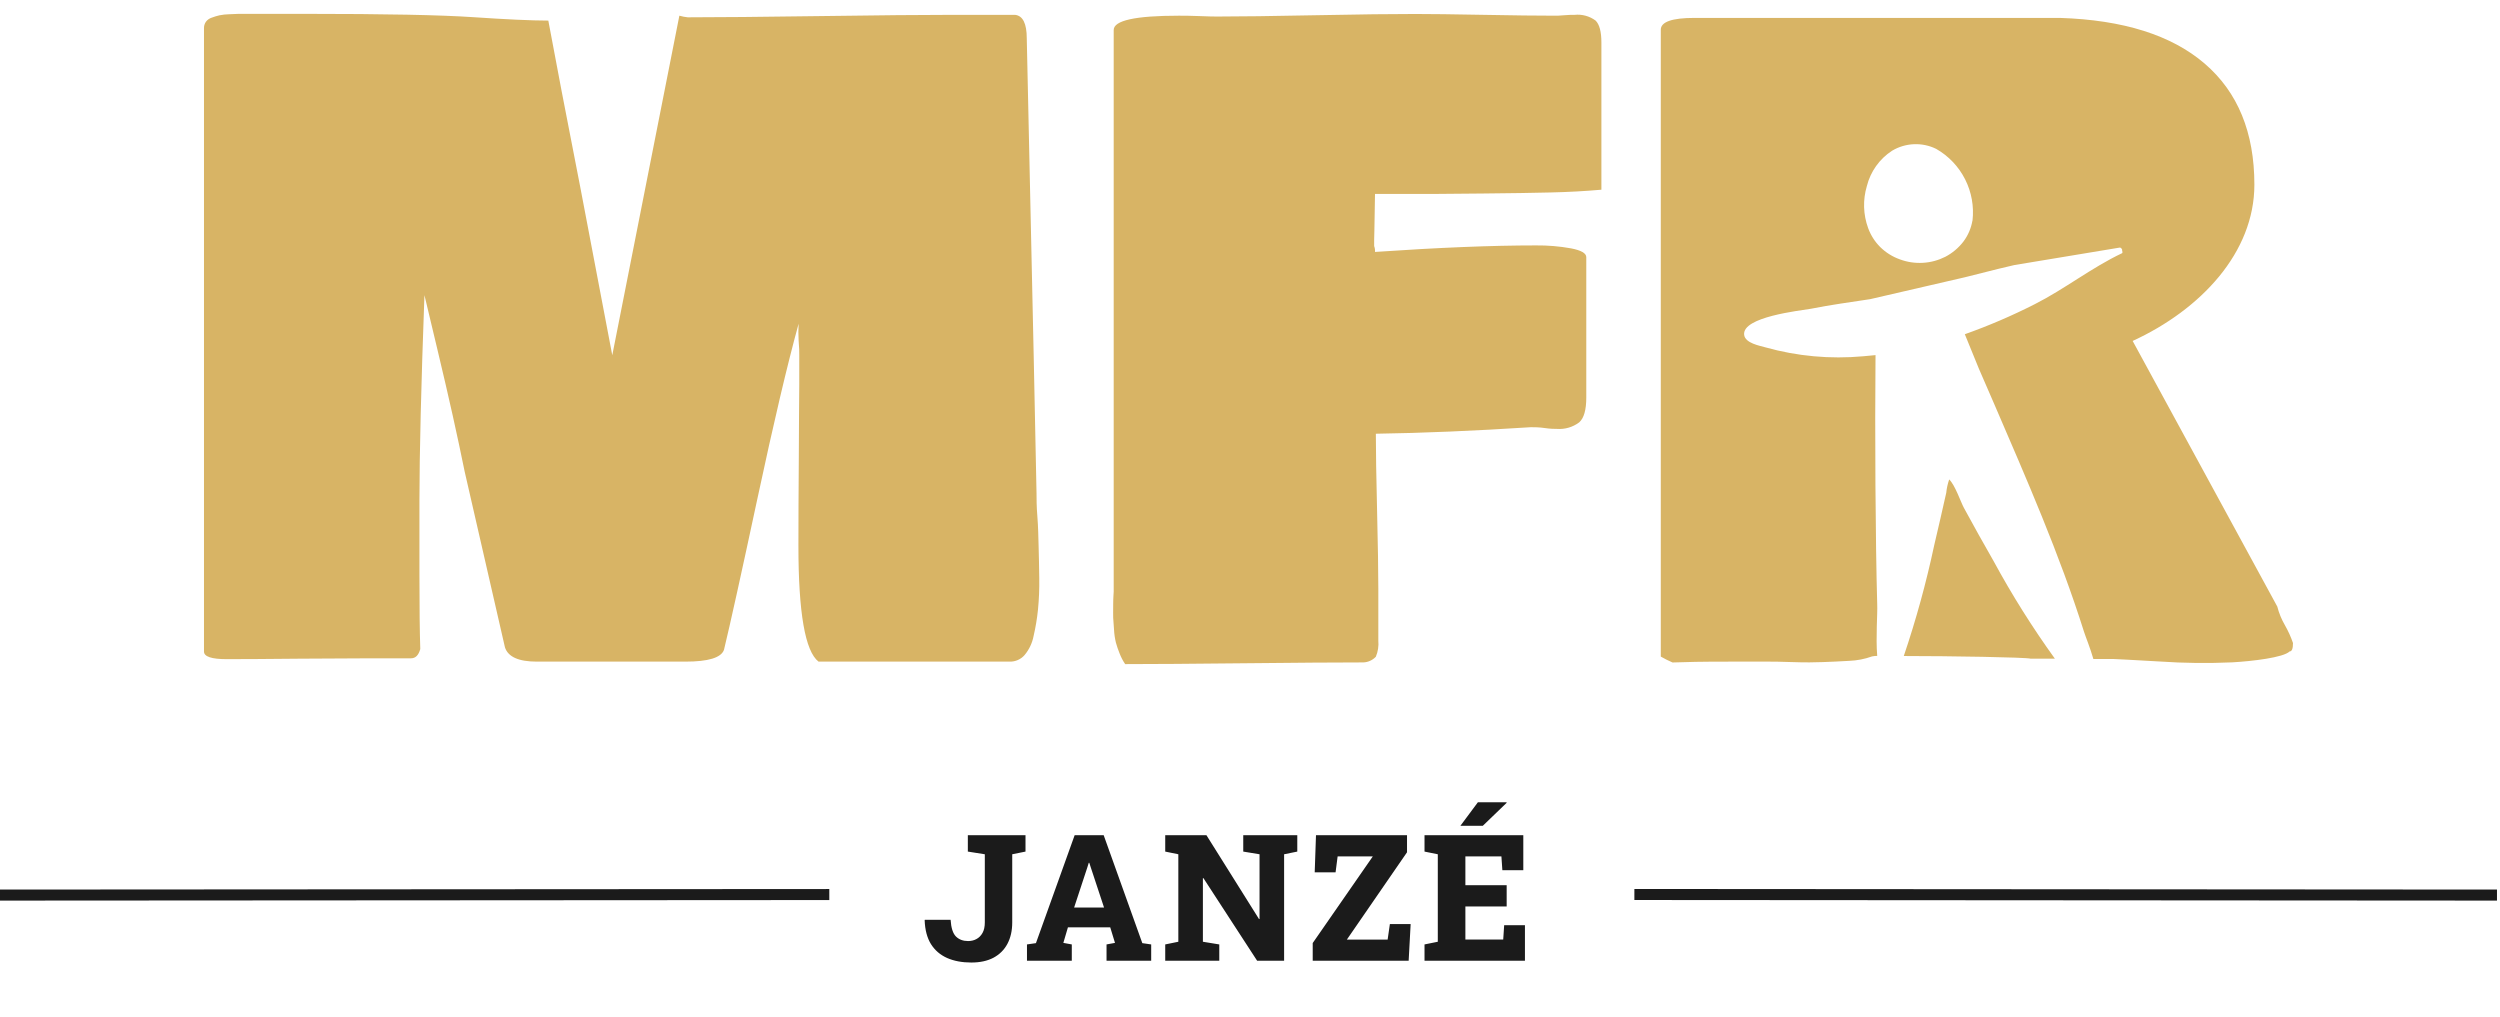 <svg width="177" height="72" viewBox="0 0 177 72" fill="none" xmlns="http://www.w3.org/2000/svg">
<g clip-path="url(#clip0_6030_5299)">
<path d="M73.386 34.92C73.386 35.276 73.386 35.845 73.446 36.571C73.506 37.297 73.515 38.027 73.534 38.697C73.552 39.368 73.571 40.121 73.58 40.944C73.592 41.69 73.561 42.435 73.488 43.177C73.424 43.8 73.321 44.417 73.179 45.026C73.084 45.526 72.864 45.992 72.538 46.381C72.407 46.531 72.245 46.649 72.063 46.729C71.882 46.809 71.685 46.848 71.486 46.843H57.953C57.003 46.113 56.528 43.376 56.528 38.633C56.528 36.904 56.537 34.825 56.556 32.396C56.556 29.969 56.588 28.235 56.588 27.204V25.124C56.588 24.943 56.588 24.601 56.542 24.093C56.52 23.702 56.52 23.309 56.542 22.918C55.749 25.794 54.779 29.91 53.632 35.267C52.485 40.624 51.694 44.205 51.257 46.011C51.057 46.566 50.148 46.843 48.528 46.843H38.005C36.72 46.843 35.968 46.506 35.75 45.831L32.9 33.395C32.642 32.125 32.361 30.806 32.056 29.437C31.752 28.069 31.391 26.511 30.973 24.763L30.051 20.898C29.817 27.247 29.699 32.088 29.696 35.419V40.653C29.696 42.995 29.716 44.761 29.756 45.951C29.636 46.39 29.419 46.608 29.101 46.608H26.311C25.146 46.608 23.435 46.617 21.179 46.635C18.924 46.658 17.209 46.668 16.042 46.668C14.977 46.668 14.442 46.487 14.442 46.131V2.008C14.436 1.843 14.483 1.681 14.576 1.545C14.679 1.405 14.825 1.302 14.991 1.25C15.17 1.182 15.353 1.127 15.539 1.083C15.764 1.039 15.993 1.014 16.222 1.009L16.904 0.981C17.084 0.981 17.31 0.981 17.587 0.981H18.122H21.603C27.241 0.981 31.214 1.06 33.523 1.217C35.831 1.374 37.598 1.455 38.821 1.458C39.31 4.117 40.068 8.067 41.094 13.307L43.349 25.151L48.099 1.111C48.293 1.167 48.492 1.206 48.694 1.226C50.809 1.226 53.935 1.197 58.073 1.139C62.21 1.08 65.337 1.051 67.452 1.051H71.865C72.418 1.112 72.695 1.667 72.695 2.715C73.119 21.941 73.349 32.676 73.386 34.92Z" fill="#D8B465"/>
<path d="M78.85 41.882V2.123C78.85 1.448 80.387 1.111 83.462 1.111C83.793 1.111 84.278 1.111 84.9 1.138C85.523 1.166 85.951 1.171 86.191 1.171C87.753 1.171 90.083 1.14 93.182 1.078C96.281 1.017 98.62 0.987 100.2 0.99C101.288 0.99 102.905 1.01 105.051 1.051C107.2 1.092 108.864 1.111 110.054 1.111C110.211 1.111 110.45 1.111 110.764 1.078C111.078 1.046 111.317 1.051 111.479 1.051C112.006 0.996 112.535 1.139 112.964 1.453C113.24 1.721 113.379 2.239 113.379 3.015V13.431C112.229 13.533 111.032 13.598 109.786 13.626C108.541 13.658 106.955 13.681 105.037 13.7C103.119 13.718 101.92 13.732 101.445 13.732H97.35C97.35 14.105 97.341 14.65 97.323 15.368C97.323 16.081 97.29 16.631 97.29 17.005V17.421C97.34 17.554 97.361 17.696 97.35 17.837C101.842 17.529 105.641 17.375 108.749 17.375C109.579 17.367 110.408 17.436 111.225 17.583C111.949 17.722 112.309 17.93 112.309 18.207V28.147C112.309 29.021 112.143 29.608 111.806 29.904C111.355 30.243 110.796 30.407 110.234 30.366C110.072 30.366 109.773 30.366 109.371 30.306C108.97 30.246 108.629 30.246 108.389 30.246C104.375 30.505 100.715 30.659 97.41 30.708C97.41 31.919 97.439 33.744 97.498 36.182C97.556 38.62 97.585 40.445 97.585 41.656V45.354C97.621 45.744 97.561 46.136 97.41 46.496C97.178 46.743 96.858 46.888 96.52 46.899C94.621 46.899 91.811 46.919 88.091 46.959C84.371 46.999 81.562 47.019 79.662 47.019C79.498 46.778 79.364 46.519 79.261 46.247C79.163 46.004 79.078 45.755 79.007 45.502C78.933 45.199 78.888 44.889 78.873 44.578C78.846 44.194 78.823 43.917 78.814 43.746C78.804 43.575 78.814 43.255 78.814 42.779C78.814 42.303 78.85 42.003 78.85 41.882Z" fill="#D8B465"/>
<path d="M141.151 39.733C140.432 38.484 139.736 37.227 139.049 35.965C138.814 35.535 138.417 34.328 137.997 33.94V33.963C137.894 34.262 137.826 34.573 137.795 34.888C137.522 36.117 137.237 37.347 136.946 38.586C136.38 41.246 135.66 43.87 134.788 46.446C137.974 46.446 143.457 46.533 143.771 46.635H145.486C143.896 44.429 142.448 42.124 141.151 39.733Z" fill="#D8B465"/>
<path d="M161.782 44.282C161.537 43.865 161.352 43.415 161.233 42.946L150.992 24.139C155.819 21.92 159.61 17.879 159.61 13.076C159.61 9.377 158.437 6.52 156.092 4.504C153.746 2.489 150.329 1.41 145.841 1.268H119.959C118.372 1.268 117.584 1.55 117.584 2.105V46.487C117.853 46.641 118.13 46.78 118.414 46.903C119.641 46.867 120.152 46.843 122.564 46.843H125.271C125.464 46.843 126.013 46.843 126.903 46.876C127.793 46.908 128.508 46.899 129.052 46.876C129.596 46.853 130.223 46.834 130.924 46.788C131.476 46.767 132.022 46.661 132.542 46.474C132.662 46.449 132.784 46.437 132.907 46.437C132.796 45.114 132.939 43.45 132.907 42.793C132.782 38.374 132.736 30.579 132.787 25.142C132.492 25.174 132.201 25.202 131.906 25.225C129.581 25.437 127.237 25.223 124.989 24.592C124.593 24.476 123.56 24.301 123.486 23.709C123.329 22.433 127.41 21.998 128.213 21.86C129.596 21.582 131.007 21.397 132.409 21.18L139.127 19.627C140.921 19.164 142.503 18.785 142.613 18.767L150.083 17.528H150.116C150.145 17.541 150.172 17.56 150.194 17.584C150.216 17.608 150.234 17.636 150.245 17.666V17.694C150.247 17.703 150.247 17.713 150.245 17.722C150.277 17.81 150.282 17.898 150.245 17.925C148.11 18.933 146.182 20.463 144.061 21.536C142.458 22.351 140.804 23.062 139.109 23.663C139.57 24.8 140.072 26.03 140.109 26.113C140.478 26.954 140.847 27.796 141.207 28.642C143.48 33.917 145.818 39.243 147.547 44.726C147.662 45.091 147.985 45.868 148.211 46.658H149.641C149.774 46.658 150.867 46.718 152.905 46.834C154.618 46.951 156.336 46.971 158.051 46.894C159.435 46.816 161.671 46.557 162.104 46.122C162.266 46.122 162.344 45.923 162.344 45.526C162.195 45.095 162.007 44.678 161.782 44.282ZM139.648 15.618C139.557 16.159 139.337 16.669 139.007 17.107C138.664 17.553 138.228 17.919 137.73 18.18C137.234 18.431 136.69 18.578 136.135 18.608C135.579 18.64 135.023 18.555 134.502 18.36C133.984 18.174 133.512 17.878 133.119 17.491C132.741 17.113 132.45 16.657 132.266 16.155C131.914 15.197 131.881 14.15 132.174 13.173C132.432 12.143 133.07 11.25 133.958 10.672C134.431 10.389 134.967 10.231 135.517 10.209C136.059 10.188 136.598 10.302 137.084 10.542C137.963 11.044 138.674 11.794 139.131 12.698C139.588 13.602 139.769 14.621 139.653 15.628L139.648 15.618Z" fill="#D8B465"/>
<path d="M68.767 68.147C68.112 68.147 67.541 68.039 67.052 67.824C66.568 67.608 66.188 67.281 65.911 66.841C65.638 66.398 65.49 65.836 65.466 65.157L65.478 65.12H67.303C67.339 65.698 67.467 66.094 67.687 66.31C67.907 66.522 68.192 66.627 68.541 66.627C68.757 66.627 68.953 66.581 69.127 66.487C69.306 66.394 69.451 66.249 69.561 66.054C69.671 65.859 69.725 65.61 69.725 65.309V60.482L68.523 60.292V59.133H72.606V60.292L71.666 60.482V65.309C71.666 65.891 71.552 66.396 71.325 66.823C71.101 67.246 70.773 67.573 70.342 67.805C69.911 68.033 69.386 68.147 68.767 68.147ZM72.71 68.019V66.866L73.344 66.774L76.085 59.133H78.141L80.876 66.774L81.504 66.866V68.019H78.343V66.866L78.941 66.756L78.605 65.657H75.609L75.285 66.756L75.883 66.866V68.019H72.71ZM76.048 64.253H78.166L77.214 61.373L77.122 61.086H77.085L76.988 61.397L76.048 64.253ZM82.498 68.019V66.866L83.426 66.676V60.482L82.498 60.292V59.133H83.426H85.416L89.139 65.071L89.175 65.065V60.482L88.022 60.292V59.133H90.915H91.848V60.292L90.915 60.482V68.019H89.004L85.202 62.172H85.165V66.676L86.325 66.866V68.019H82.498ZM92.94 68.019V66.768L97.194 60.634H94.704L94.558 61.763H93.081L93.172 59.133H99.617V60.341L95.357 66.524H98.244L98.403 65.425H99.874L99.733 68.019H92.94ZM100.856 68.019V66.866L101.796 66.676V60.482L100.856 60.292V59.133H107.85V61.611H106.367L106.3 60.634H103.749V62.673H106.672V64.18H103.749V66.518H106.428L106.495 65.505H107.966V68.019H100.856ZM103.395 58.468L104.634 56.801H106.66L106.672 56.838L104.981 58.468H103.437H103.395Z" fill="#1B1B1B"/>
<line x1="58.715" y1="63.334" x2="-0.642" y2="63.372" stroke="#1B1B1B" stroke-width="0.781"/>
<line x1="177.427" y1="63.372" x2="115.714" y2="63.33" stroke="#1B1B1B" stroke-width="0.781"/>
</g>
<defs>
<clipPath id="clip0_6030_5299">
<rect width="176.786" height="70.038" fill="white" transform="translate(0 0.981)"/>
</clipPath>
</defs>
</svg>
